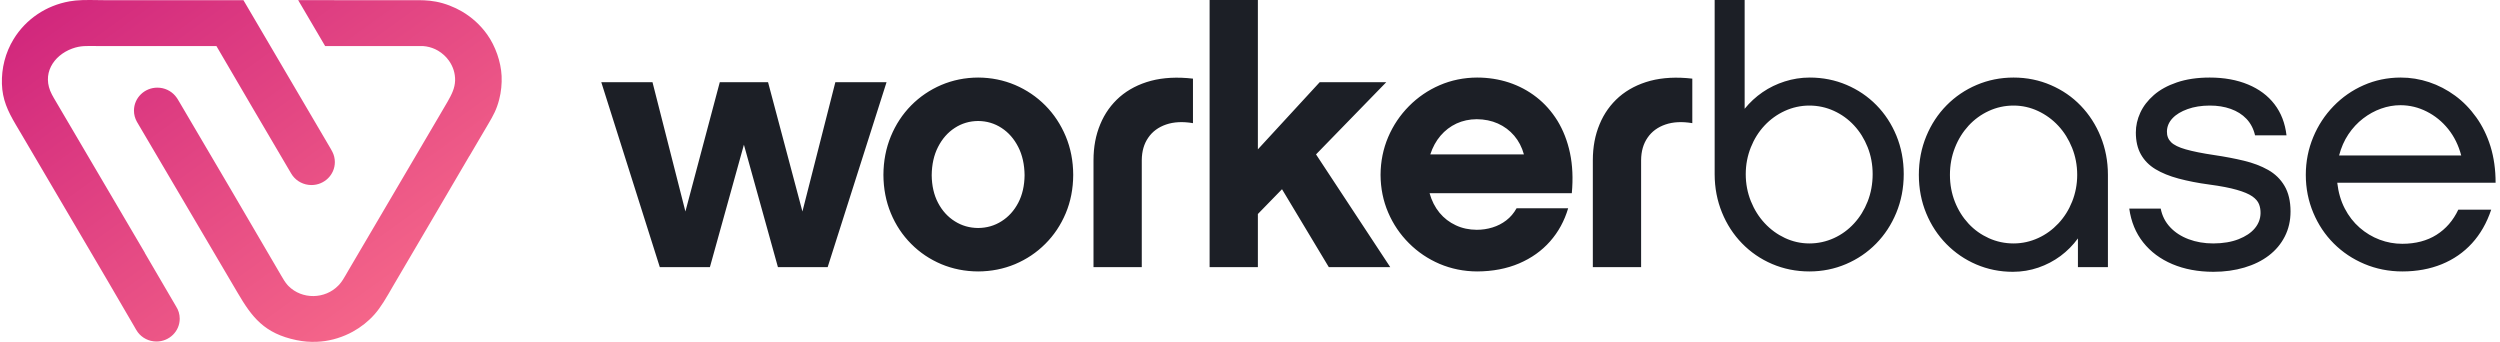 <?xml version="1.0" encoding="UTF-8"?> <svg xmlns="http://www.w3.org/2000/svg" width="234" height="32" viewBox="0 0 234 32" fill="none"><path fill-rule="evenodd" clip-rule="evenodd" d="M14.728 8.204C15.395 8.204 15.993 8.497 16.394 8.959C16.575 9.168 16.696 9.391 16.837 9.629C20.003 15.002 23.161 20.371 26.3 25.759L26.305 25.769C26.497 26.099 26.679 26.411 26.898 26.66C26.93 26.697 26.965 26.735 27.002 26.773L27.005 26.775C28.273 28.048 30.423 28.017 31.673 26.721C31.713 26.681 31.748 26.644 31.777 26.611C31.893 26.482 32.002 26.328 32.108 26.164C32.287 25.884 32.459 25.57 32.629 25.279L41.087 10.893C41.355 10.439 41.623 9.985 41.886 9.529C42.29 8.826 42.576 8.24 42.597 7.545C42.616 6.873 42.411 6.225 42.02 5.678C41.889 5.492 41.734 5.318 41.561 5.159C41.388 5.001 41.2 4.861 41.001 4.744C40.655 4.542 40.289 4.41 39.893 4.346C39.789 4.329 39.683 4.317 39.575 4.309H30.432L27.907 0.01C31.494 0.01 35.086 0.032 38.672 0.017H38.685H38.689C39.396 0.015 40.047 0.011 40.803 0.154H40.806C41.641 0.309 42.521 0.654 43.234 1.071C43.701 1.343 44.138 1.665 44.534 2.026C44.927 2.385 45.285 2.788 45.6 3.23C46.374 4.316 46.888 5.788 46.951 7.114C46.967 7.481 46.956 7.849 46.919 8.214C46.881 8.588 46.816 8.954 46.726 9.304C46.48 10.266 46.167 10.813 45.694 11.619C45.077 12.663 45.009 12.78 44.858 13.037L44.415 13.792L43.935 14.608L43.931 14.603C41.594 18.577 39.273 22.568 36.94 26.518C36.874 26.63 36.828 26.708 36.792 26.77C36.504 27.267 36.219 27.773 35.91 28.259C35.639 28.685 35.352 29.094 35.054 29.427C34.477 30.077 33.787 30.624 33.021 31.044C32.907 31.107 32.796 31.165 32.691 31.215C32.451 31.332 32.208 31.436 31.963 31.526H31.96C31.712 31.618 31.46 31.696 31.207 31.762C30.943 31.829 30.687 31.881 30.441 31.919C30.193 31.955 29.932 31.98 29.66 31.992C29.339 32.006 29.024 32 28.718 31.975C28.412 31.951 28.095 31.905 27.774 31.84L27.762 31.838C24.732 31.218 23.578 29.682 22.246 27.412C19.123 22.099 15.995 16.796 12.865 11.486C12.843 11.451 12.826 11.419 12.806 11.382C12.635 11.076 12.539 10.726 12.539 10.353C12.539 9.166 13.518 8.204 14.728 8.204ZM22.786 0.018H9.857C8.93 0.018 7.958 -0.039 7.052 0.051C6.875 0.068 6.688 0.094 6.5 0.128C4.315 0.516 2.421 1.79 1.275 3.663C0.5 4.929 0.133 6.39 0.18 7.858C0.226 9.311 0.711 10.369 1.484 11.678L1.88 12.349L1.881 12.347L9.613 25.497L10.178 26.46L12.57 30.561C12.675 30.741 12.773 30.934 12.898 31.099C13.294 31.624 13.93 31.965 14.647 31.965C15.848 31.965 16.822 31.009 16.822 29.83C16.822 29.408 16.697 29.014 16.482 28.683L13.56 23.685V23.665L5.001 9.108L4.989 9.078C4.975 9.056 4.956 9.021 4.928 8.971C4.918 8.954 4.869 8.859 4.861 8.851C3.856 6.945 4.992 5.201 6.746 4.551C7.562 4.25 8.151 4.309 8.996 4.309H20.256C22.041 7.38 25.042 12.48 27.24 16.217C27.29 16.302 27.329 16.363 27.389 16.444C27.788 16.976 28.43 17.32 29.153 17.32C30.362 17.32 31.342 16.358 31.342 15.171C31.342 14.827 31.26 14.503 31.114 14.215C31.062 14.114 31.001 14.005 30.949 13.914C28.494 9.738 24.956 3.709 22.786 0.018Z" fill="url(#paint0_linear_6902_30641)"></path><path fill-rule="evenodd" clip-rule="evenodd" d="M82.98 7.696H78.188L75.107 19.795L71.89 7.696H67.371L64.154 19.795L61.074 7.696H56.281L61.758 25.004H66.447L69.63 13.544L72.814 25.004H77.469L82.98 7.696ZM91.554 7.259C90.322 7.264 89.175 7.5 88.103 7.954C87.036 8.413 86.094 9.051 85.284 9.869C84.474 10.692 83.84 11.656 83.384 12.759C82.928 13.863 82.694 15.067 82.688 16.367C82.694 17.666 82.928 18.865 83.384 19.963C83.84 21.061 84.474 22.012 85.284 22.825C86.094 23.643 87.036 24.27 88.103 24.724C89.175 25.172 90.322 25.401 91.554 25.407C92.786 25.401 93.938 25.172 95.011 24.724C96.083 24.27 97.025 23.643 97.84 22.825C98.656 22.012 99.29 21.061 99.752 19.963C100.214 18.865 100.447 17.666 100.453 16.367C100.447 15.067 100.214 13.863 99.752 12.759C99.29 11.656 98.656 10.692 97.84 9.869C97.025 9.051 96.083 8.413 95.011 7.954C93.938 7.5 92.786 7.264 91.554 7.259ZM91.554 21.34C90.744 21.335 90.013 21.122 89.363 20.708C88.707 20.294 88.188 19.722 87.8 18.983C87.412 18.243 87.218 17.38 87.207 16.4C87.218 15.398 87.412 14.513 87.8 13.756C88.188 12.995 88.707 12.401 89.363 11.975C90.013 11.55 90.744 11.331 91.554 11.325C92.364 11.331 93.094 11.55 93.744 11.975C94.4 12.401 94.919 12.995 95.307 13.756C95.695 14.513 95.889 15.398 95.901 16.4C95.889 17.38 95.695 18.243 95.307 18.983C94.919 19.722 94.4 20.294 93.744 20.708C93.094 21.122 92.364 21.335 91.554 21.34ZM111.662 7.36C110.196 7.192 108.89 7.259 107.737 7.562C106.591 7.87 105.615 8.374 104.811 9.068C104.013 9.769 103.402 10.62 102.986 11.628C102.563 12.636 102.352 13.756 102.352 14.989V25.004H106.87V14.989C106.876 14.165 107.075 13.465 107.475 12.888C107.869 12.311 108.428 11.902 109.141 11.656C109.86 11.409 110.699 11.364 111.662 11.527V7.36ZM119.996 17.71L124.377 25.004H130.128L123.18 14.451L129.752 7.696H123.522L117.737 13.98V0H113.219V25.004H117.737V20.03L119.996 17.71ZM147.122 18.081C147.247 16.708 147.19 15.453 146.951 14.322C146.711 13.191 146.317 12.188 145.782 11.309C145.239 10.435 144.583 9.696 143.813 9.096C143.038 8.491 142.182 8.038 141.24 7.724C140.299 7.416 139.3 7.259 138.257 7.259C137.008 7.264 135.837 7.506 134.748 7.976C133.664 8.446 132.706 9.101 131.879 9.936C131.052 10.771 130.401 11.735 129.933 12.832C129.466 13.93 129.226 15.106 129.22 16.367C129.226 17.627 129.466 18.803 129.933 19.89C130.401 20.982 131.052 21.94 131.879 22.764C132.706 23.592 133.664 24.236 134.748 24.701C135.837 25.16 137.008 25.401 138.257 25.407C139.723 25.401 141.029 25.149 142.187 24.657C143.34 24.163 144.304 23.48 145.085 22.595C145.867 21.71 146.432 20.674 146.78 19.492H141.953C141.697 19.951 141.378 20.327 140.984 20.629C140.596 20.926 140.168 21.145 139.694 21.29C139.221 21.436 138.73 21.509 138.222 21.509C137.51 21.503 136.859 21.369 136.266 21.088C135.672 20.814 135.159 20.422 134.737 19.912C134.315 19.397 134.007 18.792 133.807 18.081H147.122ZM133.875 14.451C134.098 13.773 134.417 13.191 134.833 12.703C135.256 12.21 135.752 11.83 136.329 11.561C136.905 11.297 137.532 11.163 138.222 11.157C138.947 11.163 139.608 11.297 140.202 11.561C140.801 11.83 141.309 12.21 141.731 12.703C142.147 13.191 142.45 13.773 142.638 14.451H133.875ZM158.4 7.36C156.934 7.192 155.627 7.259 154.474 7.562C153.328 7.87 152.353 8.374 151.548 9.068C150.749 9.769 150.139 10.62 149.723 11.628C149.3 12.636 149.089 13.756 149.089 14.989V25.004H153.608V14.989C153.614 14.165 153.813 13.465 154.212 12.888C154.606 12.311 155.165 11.902 155.878 11.656C156.597 11.409 157.435 11.364 158.4 11.527V7.36ZM178.189 16.3C178.189 15 177.955 13.802 177.505 12.703C177.053 11.606 176.429 10.65 175.627 9.835C174.826 9.021 173.894 8.394 172.832 7.942C171.772 7.492 170.624 7.259 169.392 7.259C168.576 7.259 167.801 7.385 167.053 7.623C166.307 7.861 165.614 8.193 164.977 8.631C164.342 9.067 163.784 9.584 163.299 10.183V0H160.492V16.3C160.492 17.593 160.73 18.791 161.177 19.89C161.625 20.991 162.251 21.956 163.054 22.78C163.854 23.602 164.794 24.248 165.866 24.707C166.938 25.166 168.103 25.407 169.358 25.407C170.578 25.407 171.725 25.171 172.786 24.718C173.852 24.264 174.792 23.629 175.599 22.808C176.406 21.987 177.036 21.026 177.493 19.918C177.948 18.814 178.189 17.61 178.189 16.3ZM175.28 16.3C175.28 17.218 175.12 18.075 174.812 18.859C174.504 19.643 174.081 20.327 173.54 20.915C172.998 21.503 172.37 21.963 171.657 22.287C170.944 22.612 170.174 22.786 169.358 22.786C168.547 22.786 167.785 22.61 167.07 22.276C166.358 21.943 165.724 21.48 165.176 20.892C164.623 20.299 164.194 19.61 163.881 18.831C163.567 18.047 163.402 17.207 163.402 16.3C163.402 15.403 163.569 14.569 163.876 13.796C164.185 13.018 164.61 12.338 165.159 11.751C165.705 11.168 166.341 10.711 167.053 10.384C167.772 10.055 168.542 9.881 169.358 9.881C170.174 9.881 170.944 10.054 171.657 10.379C172.37 10.704 172.998 11.157 173.54 11.74C174.081 12.322 174.505 13.006 174.812 13.779C175.121 14.557 175.28 15.398 175.28 16.3ZM197.301 16.367C197.301 15.084 197.068 13.89 196.622 12.788C196.178 11.69 195.557 10.725 194.762 9.897C193.966 9.067 193.026 8.427 191.956 7.965C190.888 7.504 189.725 7.259 188.47 7.259C187.238 7.259 186.09 7.493 185.019 7.948C183.951 8.401 183.009 9.039 182.2 9.858C181.389 10.68 180.758 11.64 180.301 12.748C179.846 13.852 179.604 15.056 179.604 16.367C179.604 17.666 179.842 18.872 180.295 19.968C180.749 21.067 181.382 22.027 182.183 22.842C182.985 23.656 183.917 24.298 184.979 24.752C186.04 25.205 187.18 25.441 188.401 25.441C189.24 25.441 190.033 25.306 190.786 25.049C191.539 24.791 192.234 24.427 192.863 23.962C193.489 23.497 194.032 22.948 194.494 22.315V25.004H197.301V16.367ZM194.426 16.367C194.426 17.263 194.259 18.098 193.952 18.87C193.643 19.649 193.215 20.326 192.669 20.91C192.12 21.496 191.487 21.956 190.774 22.281C190.055 22.61 189.286 22.786 188.47 22.786C187.643 22.786 186.872 22.617 186.154 22.293C185.435 21.968 184.802 21.52 184.259 20.937C183.718 20.355 183.29 19.676 182.982 18.899C182.675 18.125 182.514 17.28 182.514 16.367C182.514 15.453 182.674 14.607 182.982 13.823C183.289 13.04 183.718 12.35 184.259 11.762C184.801 11.175 185.435 10.715 186.154 10.384C186.872 10.054 187.643 9.881 188.47 9.881C189.28 9.881 190.044 10.056 190.758 10.39C191.47 10.723 192.107 11.182 192.657 11.774C193.207 12.364 193.634 13.056 193.947 13.835C194.261 14.618 194.426 15.459 194.426 16.367ZM214.394 19.795C214.394 18.82 214.196 18.02 213.829 17.398C213.461 16.772 212.951 16.275 212.3 15.907C211.644 15.536 210.891 15.251 210.035 15.045C209.174 14.837 208.254 14.663 207.274 14.518C206.133 14.35 205.232 14.165 204.582 13.98C203.932 13.796 203.476 13.57 203.212 13.308C202.946 13.044 202.816 12.709 202.825 12.3C202.833 11.847 203.006 11.436 203.343 11.074C203.684 10.708 204.16 10.426 204.758 10.211C205.358 9.995 206.048 9.883 206.829 9.881C207.553 9.878 208.209 9.984 208.797 10.194C209.383 10.404 209.875 10.71 210.269 11.124C210.662 11.539 210.931 12.054 211.074 12.67H214.017C213.886 11.533 213.511 10.562 212.893 9.757C212.273 8.949 211.448 8.338 210.417 7.909C209.389 7.481 208.192 7.259 206.829 7.259C205.648 7.259 204.627 7.415 203.754 7.713C202.887 8.008 202.168 8.402 201.604 8.895C201.033 9.393 200.611 9.942 200.332 10.547C200.052 11.152 199.915 11.774 199.915 12.401C199.915 13.213 200.076 13.896 200.388 14.451C200.703 15.01 201.152 15.472 201.751 15.835C202.345 16.194 203.07 16.488 203.914 16.714C204.765 16.941 205.722 17.132 206.795 17.274C207.867 17.417 208.723 17.583 209.362 17.767C210.006 17.952 210.487 18.152 210.811 18.377C211.131 18.6 211.341 18.848 211.444 19.111C211.547 19.374 211.593 19.66 211.587 19.963C211.577 20.472 211.405 20.943 211.051 21.369C210.698 21.794 210.189 22.13 209.533 22.388C208.877 22.646 208.09 22.783 207.171 22.786C206.322 22.788 205.546 22.651 204.849 22.388C204.154 22.125 203.583 21.755 203.127 21.268C202.67 20.78 202.374 20.203 202.242 19.525H199.299C199.47 20.752 199.903 21.806 200.6 22.685C201.301 23.57 202.213 24.248 203.338 24.724C204.455 25.195 205.734 25.438 207.171 25.441C208.227 25.442 209.196 25.303 210.075 25.043C210.953 24.783 211.718 24.41 212.363 23.917C213.007 23.424 213.504 22.83 213.857 22.136C214.211 21.441 214.394 20.663 214.394 19.795ZM230.096 19.626C229.618 20.64 228.933 21.425 228.055 21.979C227.176 22.534 226.109 22.816 224.859 22.819C224.124 22.821 223.416 22.691 222.732 22.433C222.048 22.175 221.425 21.8 220.866 21.313C220.302 20.82 219.834 20.22 219.469 19.515C219.103 18.809 218.87 18.008 218.767 17.106H233.588C233.588 15.874 233.431 14.747 233.115 13.717C232.798 12.692 232.349 11.78 231.78 10.984C231.208 10.184 230.552 9.507 229.8 8.956C229.046 8.404 228.232 7.979 227.364 7.69C226.498 7.402 225.607 7.257 224.689 7.259C223.456 7.262 222.309 7.505 221.237 7.976C220.17 8.445 219.229 9.101 218.419 9.936C217.609 10.771 216.975 11.735 216.52 12.832C216.063 13.93 215.823 15.106 215.823 16.367C215.823 17.644 216.065 18.825 216.525 19.918C216.983 21.009 217.619 21.97 218.442 22.791C219.262 23.61 220.217 24.247 221.311 24.707C222.402 25.165 223.587 25.407 224.859 25.407C226.223 25.407 227.455 25.176 228.551 24.73C229.652 24.28 230.596 23.629 231.38 22.769C232.165 21.909 232.761 20.865 233.177 19.626H230.096ZM218.938 14.552C219.133 13.813 219.421 13.15 219.811 12.569C220.203 11.985 220.661 11.493 221.186 11.09C221.711 10.687 222.27 10.379 222.869 10.166C223.468 9.954 224.078 9.845 224.689 9.847C225.556 9.85 226.371 10.05 227.142 10.441C227.911 10.829 228.586 11.375 229.15 12.076C229.716 12.78 230.12 13.605 230.37 14.552H218.938Z" fill="#1C1F26"></path><defs><linearGradient id="paint0_linear_6902_30641" x1="43.616" y1="38.991" x2="10.37" y2="-6.996" gradientUnits="userSpaceOnUse"><stop stop-color="#FF788D"></stop><stop offset="1" stop-color="#CF237C"></stop></linearGradient></defs></svg> 